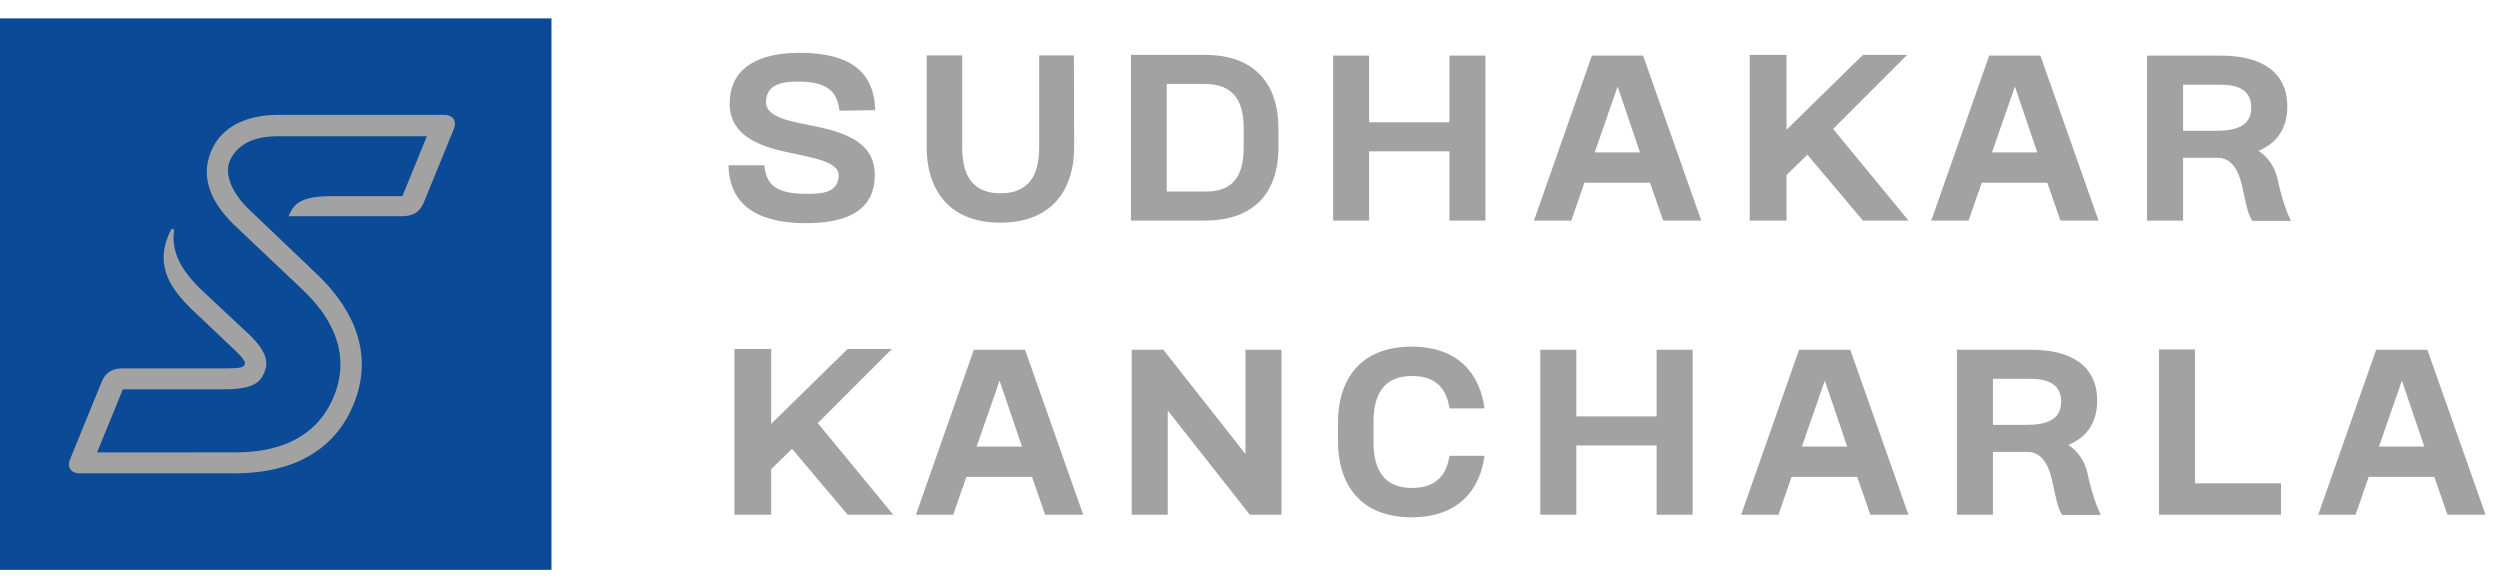 <svg width="136" height="32" viewBox="0 0 136 32" fill="none" xmlns="http://www.w3.org/2000/svg">
<path d="M39.63 8.99H41.576C41.702 10.166 42.332 10.544 43.928 10.544C44.67 10.544 45.538 10.502 45.622 9.634C45.706 8.892 44.642 8.654 43.13 8.346C41.702 8.052 39.574 7.548 39.7 5.476C39.784 3.488 41.59 2.872 43.466 2.872C46.112 2.872 47.554 3.796 47.61 5.994L45.664 6.022C45.552 4.902 44.894 4.44 43.424 4.44C42.668 4.44 41.758 4.524 41.674 5.448C41.59 6.204 42.472 6.498 43.69 6.736C45.398 7.086 47.722 7.464 47.582 9.69C47.498 11.664 45.692 12.14 43.872 12.14C41.478 12.14 39.686 11.356 39.63 8.99ZM54.43 10.516C56.012 10.516 56.53 9.466 56.53 8.038V3.012H58.42L58.434 8.038C58.434 10.054 57.44 12.112 54.416 12.112C51.406 12.112 50.412 10.054 50.412 8.038V3.012H52.344V8.038C52.344 9.48 52.862 10.516 54.43 10.516ZM61.523 12V2.984H65.528C68.537 2.984 69.546 4.888 69.546 6.946V8.052C69.546 10.11 68.552 12 65.528 12H61.523ZM63.469 10.418H65.639C67.151 10.418 67.656 9.452 67.656 8.052V6.946C67.656 5.504 67.109 4.566 65.528 4.566H63.469V10.418ZM74.481 12H72.521V3.026H74.481V6.652H78.849V3.026H80.809V12H78.849V8.234H74.481V12ZM90.476 12L89.762 9.942H86.192L85.478 12H83.448L86.598 3.026H89.384L92.548 12H90.476ZM86.752 8.29H89.216L87.998 4.706L86.752 8.29ZM97.188 12H95.186V2.984H97.188V7.058L101.346 2.984H103.754L99.722 7.016L103.824 12H101.346L98.322 8.416L97.188 9.522V12ZM112.089 12L111.375 9.942H107.805L107.091 12H105.061L108.211 3.026H110.997L114.161 12H112.089ZM108.365 8.29H110.829L109.611 4.706L108.365 8.29ZM118.759 12H116.799V3.026H120.831C123.043 3.026 124.429 3.922 124.429 5.798C124.429 7.086 123.771 7.828 122.861 8.206C123.379 8.542 123.757 9.074 123.911 9.788C124.149 10.922 124.471 11.706 124.625 12.014H122.525C122.273 11.622 122.203 11.174 121.979 10.152C121.783 9.284 121.419 8.584 120.635 8.584H118.759V12ZM118.759 4.608V7.114H120.551C121.657 7.114 122.469 6.848 122.469 5.854C122.469 4.846 121.671 4.608 120.789 4.608H118.759ZM41.954 28H39.952V18.984H41.954V23.058L46.112 18.984H48.52L44.488 23.016L48.59 28H46.112L43.088 24.416L41.954 25.522V28ZM56.855 28L56.141 25.942H52.571L51.856 28H49.827L52.977 19.026H55.763L58.926 28H56.855ZM53.13 24.29H55.594L54.377 20.706L53.13 24.29ZM63.525 28H61.565V19.026H63.286L67.752 24.696V19.026H69.713V28H67.99L63.525 22.33V28ZM78.851 24.794H80.755C80.531 26.586 79.383 28.14 76.793 28.14C73.783 28.14 72.789 26.082 72.789 24.052V22.946C72.789 20.916 73.783 18.858 76.793 18.858C79.397 18.858 80.531 20.426 80.755 22.218H78.851C78.683 21.112 78.095 20.454 76.807 20.454C75.239 20.454 74.721 21.504 74.721 22.946V24.052C74.721 25.494 75.239 26.544 76.807 26.544C78.095 26.544 78.683 25.886 78.851 24.794ZM85.752 28H83.792V19.026H85.752V22.652H90.12V19.026H92.08V28H90.12V24.234H85.752V28ZM101.747 28L101.033 25.942H97.463L96.749 28H94.719L97.87 19.026H100.655L103.819 28H101.747ZM98.023 24.29H100.487L99.269 20.706L98.023 24.29ZM108.417 28H106.457V19.026H110.489C112.701 19.026 114.087 19.922 114.087 21.798C114.087 23.086 113.429 23.828 112.519 24.206C113.037 24.542 113.415 25.074 113.569 25.788C113.807 26.922 114.129 27.706 114.283 28.014H112.183C111.931 27.622 111.861 27.174 111.637 26.152C111.441 25.284 111.077 24.584 110.293 24.584H108.417V28ZM108.417 20.608V23.114H110.209C111.315 23.114 112.127 22.848 112.127 21.854C112.127 20.846 111.329 20.608 110.447 20.608H108.417ZM124.086 28H117.45V19.012H119.41V26.292H124.086V28ZM133.141 28L132.427 25.942H128.857L128.143 28H126.113L129.263 19.026H132.049L135.213 28H133.141ZM129.417 24.29H131.881L130.663 20.706L129.417 24.29Z" fill="#A2A2A2"/>
<rect width="30" height="30" transform="translate(0 1)" fill="#0A4A96"/>
<path d="M4.324 25.75C4.225 25.75 4.135 25.734 4.055 25.703C3.917 25.648 3.821 25.551 3.776 25.421C3.733 25.296 3.743 25.148 3.806 24.997L5.521 20.797C5.795 20.129 6.274 20.042 6.66 20.04H12.418C13.023 20.023 13.236 20.009 13.309 19.833C13.383 19.653 13.179 19.45 12.732 19.007L10.376 16.775C9.376 15.789 8.447 14.555 9.14 12.856C9.2 12.711 9.267 12.574 9.338 12.447L9.474 12.493C9.255 13.889 10.123 14.949 10.905 15.718L13.298 17.957C14.604 19.116 14.593 19.747 14.384 20.256C14.146 20.839 13.71 21.178 12.192 21.178H6.684L5.282 24.611L12.85 24.608L12.889 24.611C13.889 24.587 16.957 24.515 18.162 21.563C19.366 18.617 17.199 16.484 16.487 15.784L16.463 15.761L12.698 12.198C11.364 10.884 10.949 9.566 11.463 8.28C12.169 6.514 14.055 6.25 15.117 6.25H24.175C24.277 6.25 24.367 6.266 24.447 6.297C24.723 6.406 24.823 6.689 24.695 7.002L23.061 11.001C22.789 11.668 22.331 11.743 21.923 11.76H15.7L15.763 11.62H15.765C16.056 10.951 16.618 10.701 17.887 10.669H21.891L23.222 7.412H15.118C13.817 7.412 12.946 7.839 12.53 8.683C12.173 9.406 12.576 10.475 13.559 11.404L17.286 14.959C18.866 16.478 20.487 18.931 19.238 21.988C17.982 25.063 15.086 25.73 12.879 25.749H4.324V25.75Z" fill="#A2A2A2"/>
</svg>
